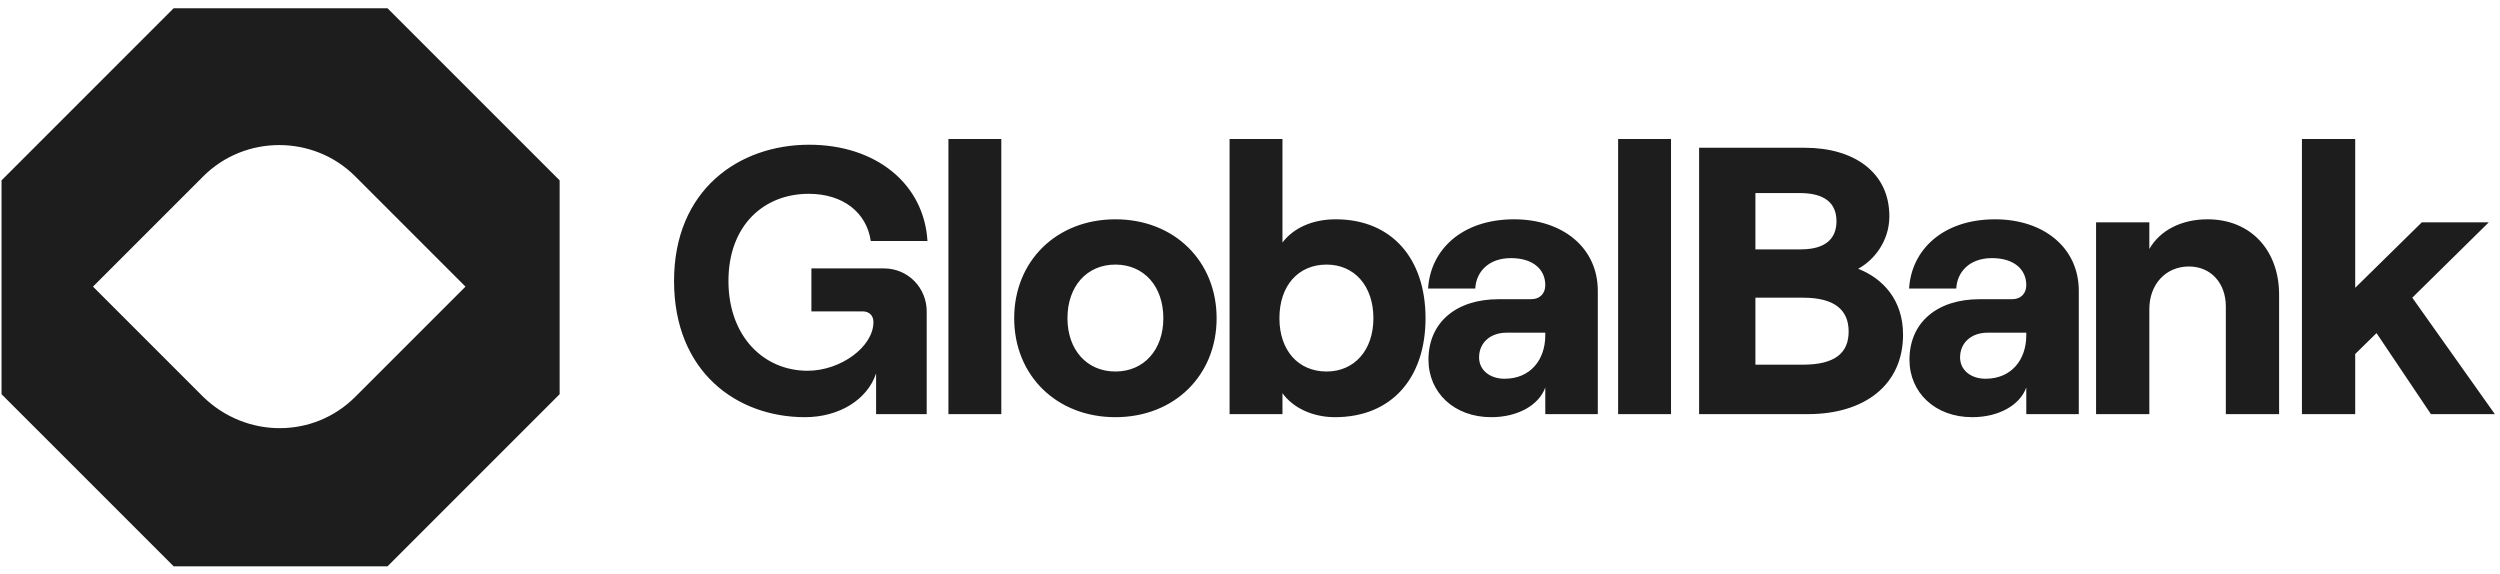 <svg width="292" height="67" viewBox="0 0 292 67" fill="none" xmlns="http://www.w3.org/2000/svg">
<path d="M45.26 0.963H20.283L0.18 21.068V46.044L20.285 66.148H45.261L65.365 46.043V21.067L45.26 0.963ZM23.741 46.357L10.861 33.477L23.741 20.597C28.609 15.727 36.621 15.727 41.489 20.597L54.369 33.477L41.489 46.357C36.621 51.227 28.766 51.227 23.741 46.357ZM94.017 48.726C98.017 48.726 101.306 46.681 102.328 43.615V48.37H108.239V36.37C108.239 33.659 106.106 31.348 103.217 31.348H94.772V36.37H100.772C101.528 36.37 102.017 36.859 102.017 37.615C102.017 40.504 98.195 43.304 94.328 43.304C89.172 43.304 85.083 39.259 85.083 32.815C85.083 26.37 89.172 22.637 94.461 22.637C98.461 22.637 101.217 24.815 101.706 28.148H108.328C107.928 21.481 102.328 16.904 94.506 16.904C86.283 16.904 78.728 22.192 78.728 32.815C78.728 43.437 86.061 48.726 94.017 48.726ZM110.775 48.37H116.953V16.237H110.775V48.37ZM130.279 48.726C137.168 48.726 142.101 43.837 142.101 37.17C142.101 30.504 137.168 25.615 130.279 25.615C123.39 25.615 118.457 30.504 118.457 37.17C118.457 43.837 123.39 48.726 130.279 48.726ZM130.279 43.392C126.946 43.392 124.679 40.859 124.679 37.17C124.679 33.437 126.946 30.904 130.279 30.904C133.612 30.904 135.879 33.437 135.879 37.17C135.879 40.859 133.612 43.392 130.279 43.392ZM155.925 48.726C162.547 48.726 166.503 44.148 166.503 37.17C166.503 30.192 162.547 25.615 156.014 25.615C153.214 25.615 151.036 26.681 149.792 28.326V16.237H143.614V48.37H149.792V45.926C151.036 47.659 153.347 48.726 155.925 48.726ZM154.947 43.392C151.614 43.392 149.436 40.904 149.436 37.17C149.436 33.392 151.614 30.904 154.947 30.904C158.192 30.904 160.414 33.392 160.414 37.17C160.414 40.904 158.192 43.392 154.947 43.392ZM176.845 25.615C170.712 25.615 167.067 29.215 166.8 33.704H172.312C172.4 31.837 173.778 30.148 176.489 30.148C179.023 30.148 180.489 31.437 180.489 33.304C180.489 34.237 179.912 34.948 178.8 34.948H175.023C170.134 34.948 166.845 37.615 166.845 42.015C166.845 45.837 169.823 48.726 174.178 48.726C177.245 48.726 179.734 47.348 180.489 45.259V48.37H186.623V33.97C186.623 28.904 182.489 25.615 176.845 25.615ZM175.734 44.237C174 44.237 172.756 43.215 172.756 41.748C172.756 40.015 174.089 38.859 175.956 38.859H180.489V39.17C180.489 42.015 178.756 44.237 175.734 44.237ZM188.996 48.37H195.174V16.237H188.996V48.37ZM198.455 48.37H211.166C217.744 48.37 222.277 44.992 222.277 39.081C222.277 34.992 219.877 32.504 217.033 31.392C218.855 30.415 220.677 28.192 220.677 25.259C220.677 20.059 216.455 17.259 210.811 17.259H198.455V48.37ZM205.033 29.126V22.548H210.189C213.166 22.548 214.5 23.748 214.5 25.837C214.5 27.926 213.166 29.126 210.322 29.126H205.033ZM205.033 42.593V34.77H210.589C214.277 34.77 215.922 36.193 215.922 38.726C215.922 41.259 214.277 42.593 210.589 42.593H205.033ZM233.026 25.615C226.892 25.615 223.248 29.215 222.981 33.704H228.492C228.581 31.837 229.959 30.148 232.67 30.148C235.203 30.148 236.67 31.437 236.67 33.304C236.67 34.237 236.092 34.948 234.981 34.948H231.203C226.315 34.948 223.026 37.615 223.026 42.015C223.026 45.837 226.003 48.726 230.359 48.726C233.426 48.726 235.915 47.348 236.67 45.259V48.37H242.803V33.97C242.803 28.904 238.67 25.615 233.026 25.615ZM231.915 44.237C230.181 44.237 228.937 43.215 228.937 41.748C228.937 40.015 230.27 38.859 232.137 38.859H236.67V39.17C236.67 42.015 234.937 44.237 231.915 44.237ZM244.821 48.37H251.043V36.104C251.043 33.215 252.955 31.126 255.666 31.126C258.243 31.126 259.977 33.081 259.977 35.792V48.37H266.199V34.415C266.199 29.259 262.91 25.615 257.843 25.615C254.777 25.615 252.288 26.904 251.043 29.081V25.97H244.821V48.37ZM283.932 48.37H291.399L281.755 34.77L290.688 25.97H282.866L275.088 33.615V16.237H268.866V48.37H275.088V41.348L277.577 38.904L283.932 48.37Z" fill="#1D1D1D"/>
</svg>
